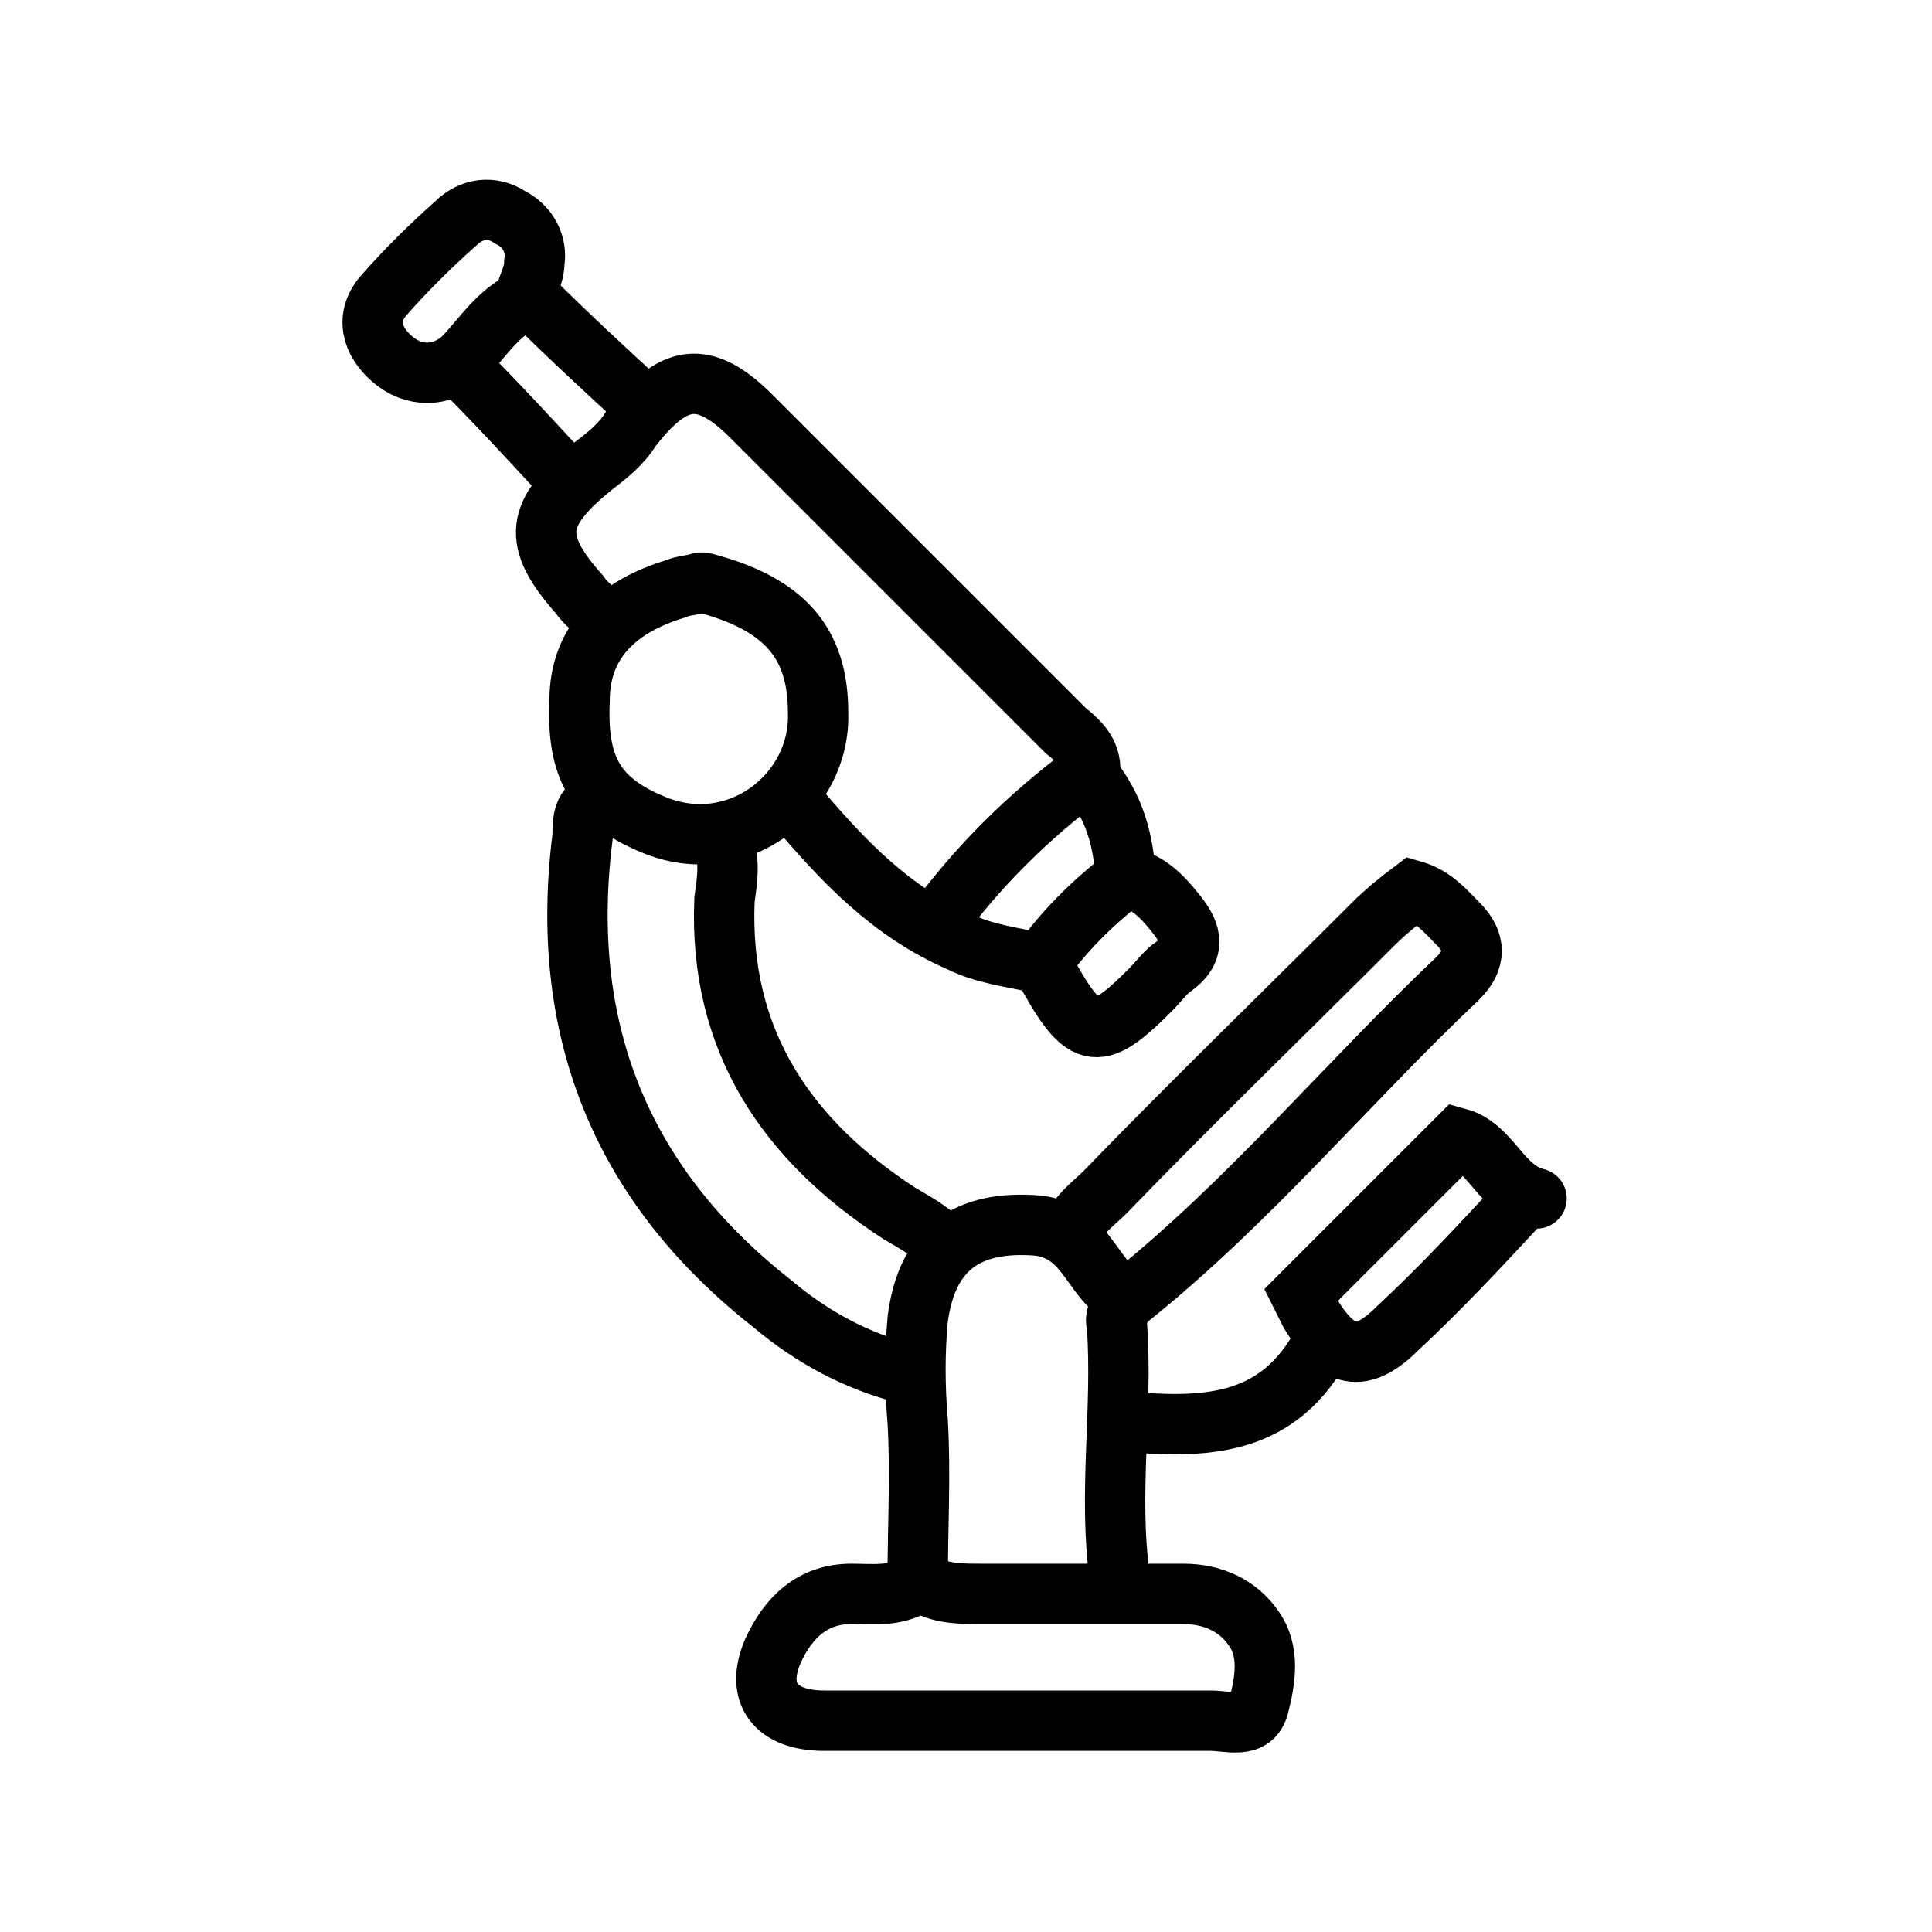 <svg version="1.1" id="Layer_1" xmlns="http://www.w3.org/2000/svg" xmlns:xlink="http://www.w3.org/1999/xlink" x="0px" y="0px"
	 width="64px" height="64px" viewBox="0 0 64 64" style="enable-background:new 0 0 64 64;" xml:space="preserve">
<g>
	<path fill="none" stroke="#000000" stroke-width="2" stroke-linecap="round" stroke-miterlimit="10" d="M30.3,52.5
		c-0.7,0.4-1.4,0.3-2.1,0.3c-1.3,0-2.1,0.8-2.6,1.9c-0.6,1.4,0.1,2.3,1.7,2.3c4.3,0,8.6,0,12.8,0c0.6,0,1.4,0.3,1.6-0.5
		c0.2-0.8,0.4-1.8-0.2-2.6c-0.5-0.7-1.3-1.1-2.3-1.1c-2.2,0-4.5,0-6.7,0c-0.6,0-1.3,0-1.8-0.3"/>
	<path fill="none" stroke="#000000" stroke-width="2" stroke-linecap="round" stroke-miterlimit="10" d="M19.9,26.5
		c-0.6,0.2-0.6,0.7-0.6,1.2c-0.8,6.3,1.2,11.5,6.3,15.5c1.3,1.1,2.8,1.9,4.4,2.3"/>
	<path fill="none" stroke="#000000" stroke-width="2" stroke-linecap="round" stroke-miterlimit="10" d="M36.1,25.7
		c0.1-0.7-0.3-1.1-0.8-1.5c-3.5-3.5-6.9-6.9-10.4-10.4c-1.6-1.6-2.6-1.4-4,0.4c-0.3,0.5-0.8,0.9-1.2,1.2c-2,1.6-2.1,2.5-0.5,4.3
		c0.2,0.3,0.5,0.5,0.8,0.8"/>
	<path fill="none" stroke="#000000" stroke-width="2" stroke-linecap="round" stroke-miterlimit="10" d="M23.9,27.8
		c0.3,0.6,0.2,1.3,0.1,2c-0.2,4.7,2.1,8,5.8,10.4c0.5,0.3,1.1,0.6,1.5,1.1"/>
	<path fill="none" stroke="#000000" stroke-width="2" stroke-linecap="round" stroke-miterlimit="10" d="M35.5,40.9
		c0.1-0.6,0.7-1,1.1-1.4c2.9-3,5.9-5.9,8.9-8.9c0.4-0.4,0.9-0.8,1.3-1.1c0.7,0.2,1.1,0.7,1.5,1.1c0.6,0.6,0.6,1.2,0,1.8
		c-3.7,3.5-6.9,7.4-10.9,10.6c-0.3,0.3-0.5,0.6-0.4,0.9c0.2,2.8-0.3,5.6,0.1,8.4"/>
	<path fill="none" stroke="#000000" stroke-width="2" stroke-linecap="round" stroke-miterlimit="10" d="M17.4,9.8
		c0.1-0.4,0.3-0.7,0.3-1.1c0.1-0.6-0.2-1.2-0.8-1.5c-0.6-0.4-1.3-0.3-1.8,0.2c-0.9,0.8-1.7,1.6-2.4,2.4c-0.6,0.7-0.4,1.5,0.3,2.1
		c0.7,0.6,1.6,0.6,2.3,0c0.7-0.7,1.2-1.6,2.2-2"/>
	<path fill="none" stroke="#000000" stroke-width="2" stroke-linecap="round" stroke-miterlimit="10" d="M23.3,19.3
		c2.7,0.7,3.8,2,3.8,4.3c0.1,2.7-2.7,4.9-5.5,3.7c-1.9-0.8-2.5-1.9-2.4-4.1c0-1.9,1.2-3.1,3.2-3.7c0.2-0.1,0.5-0.1,0.8-0.2"/>
	<path fill="none" stroke="#000000" stroke-width="2" stroke-linecap="round" stroke-miterlimit="10" d="M37.5,29.1
		c0.6,0.2,1,0.6,1.4,1.1c0.5,0.6,0.8,1.2,0,1.8c-0.3,0.2-0.5,0.5-0.8,0.8c-1.8,1.8-2.2,1.7-3.6-0.9c0.7-1,1.6-1.9,2.6-2.7"/>
	<path fill="none" stroke="#000000" stroke-width="2" stroke-linecap="round" stroke-miterlimit="10" d="M37,42.8
		c-0.9-0.7-1.1-2-2.6-2.2c-2.4-0.2-3.7,0.8-4,3.1c-0.1,1.1-0.1,2.2,0,3.4c0.1,1.7,0,3.5,0,5.2"/>
	<path fill="none" stroke="#000000" stroke-width="2" stroke-linecap="round" stroke-miterlimit="10" d="M43.7,44.7
		c-1.5,2.6-3.9,2.6-6.4,2.4"/>
	<path fill="none" stroke="#000000" stroke-width="2" stroke-linecap="round" stroke-miterlimit="10" d="M50.3,39.9
		c-1.3,1.4-2.6,2.8-4,4.1c-1.2,1.2-2,1-2.9-0.5c-0.1-0.2-0.2-0.4-0.3-0.6c1.8-1.8,3.5-3.5,5.2-5.2c1.1,0.3,1.4,1.7,2.6,2"/>
	<path fill="none" stroke="#000000" stroke-width="2" stroke-linecap="round" stroke-miterlimit="10" d="M37.3,29.1
		c-0.1-1.2-0.3-2.3-1.3-3.5c-2,1.5-3.6,3.1-5,5"/>
	<path fill="none" stroke="#000000" stroke-width="2" stroke-linecap="round" stroke-miterlimit="10" d="M26.3,26.6
		c1.6,1.9,3.2,3.6,5.5,4.6c0.8,0.4,1.7,0.5,2.6,0.7"/>
	<path fill="none" stroke="#000000" stroke-width="2" stroke-linecap="round" stroke-miterlimit="10" d="M17.6,9.9
		c1.2,1.2,2.4,2.3,3.7,3.5"/>
	<path fill="none" stroke="#000000" stroke-width="2" stroke-linecap="round" stroke-miterlimit="10" d="M15.3,12.2
		c1.2,1.2,2.3,2.4,3.5,3.7"/>
</g>
</svg>
